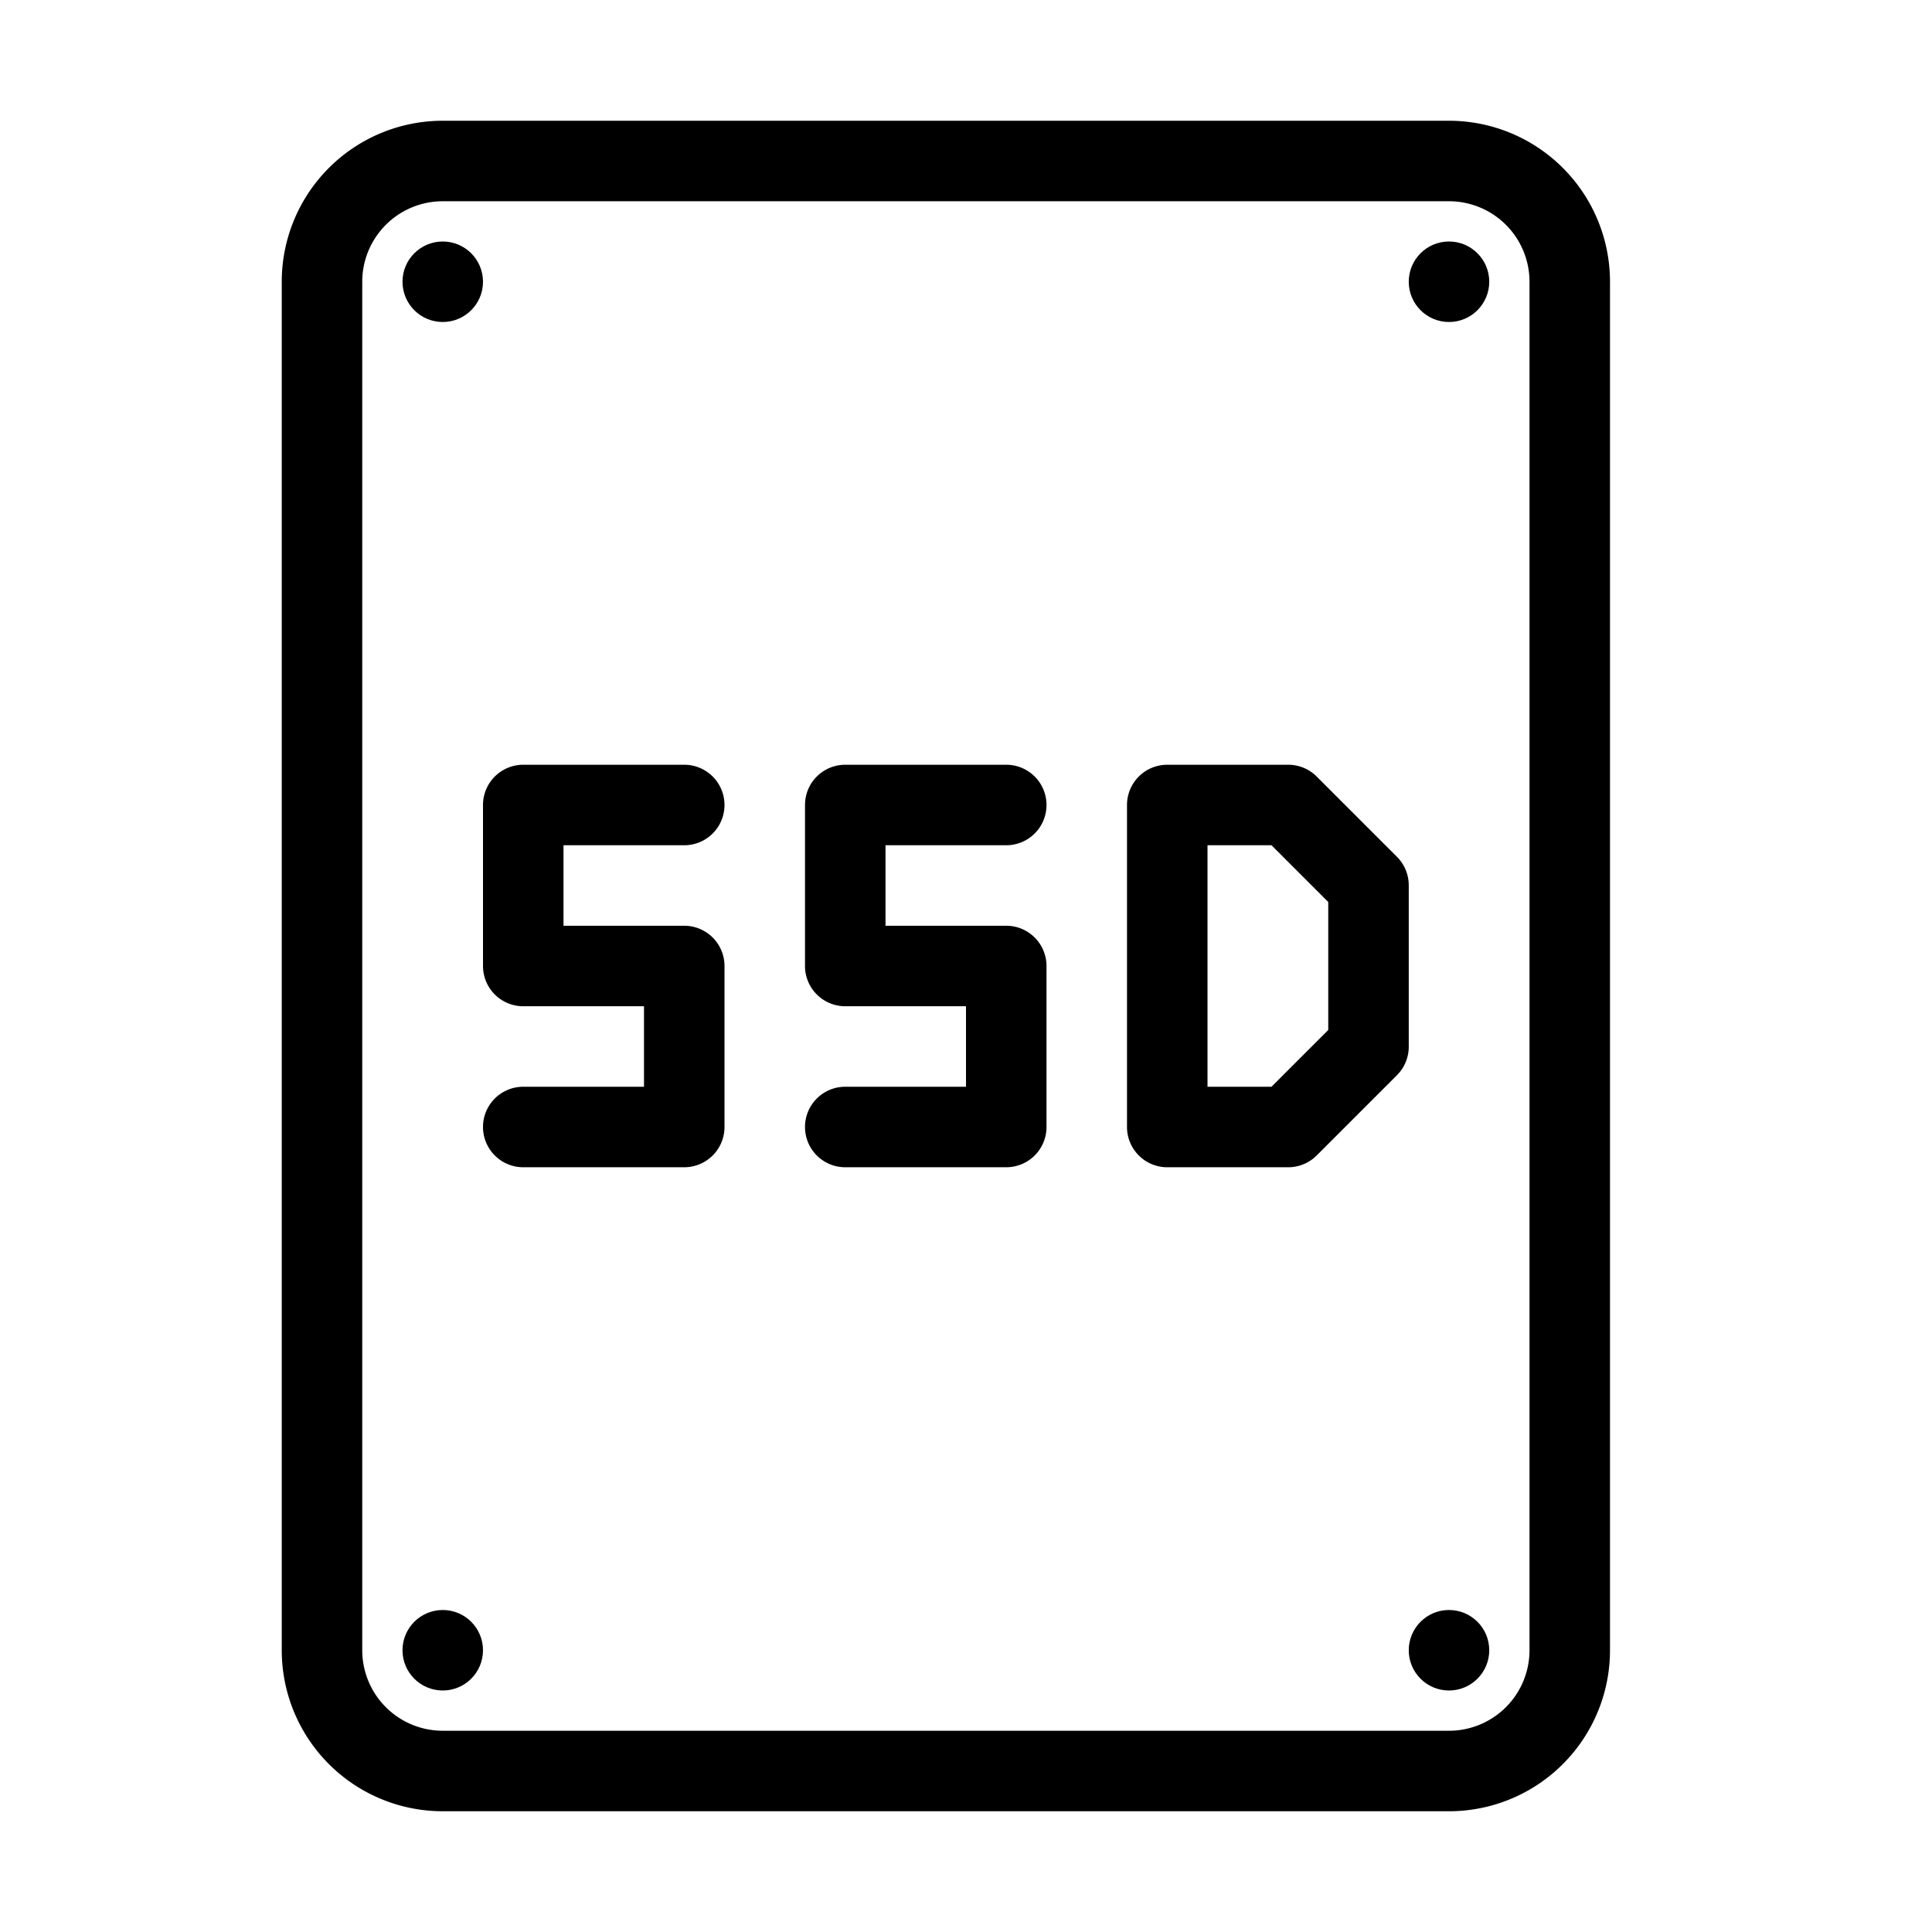 <svg viewBox="0 0 48 48" xmlns="http://www.w3.org/2000/svg"><path d="M40 7a4 4 0 0 0-4-4H11a4 4 0 0 0-4 4v34a4 4 0 0 0 4 4h25a4 4 0 0 0 4-4Zm-2 34a2 2 0 0 1-2 2H11a2 2 0 0 1-2-2V7a2 2 0 0 1 2-2h25a2 2 0 0 1 2 2Z" fill="#000000" class="fill-231f20"></path><circle cx="11" cy="7" r="1" fill="#000000" class="fill-231f20"></circle><circle cx="11" cy="41" r="1" fill="#000000" class="fill-231f20"></circle><circle cx="36" cy="7" r="1" fill="#000000" class="fill-231f20"></circle><circle cx="36" cy="41" r="1" fill="#000000" class="fill-231f20"></circle><path d="M17 21a1 1 0 0 0 0-2h-4a1 1 0 0 0-1 1v4a1 1 0 0 0 1 1h3v2h-3a1 1 0 0 0 0 2h4a1 1 0 0 0 1-1v-4a1 1 0 0 0-1-1h-3v-2ZM25 21a1 1 0 0 0 0-2h-4a1 1 0 0 0-1 1v4a1 1 0 0 0 1 1h3v2h-3a1 1 0 0 0 0 2h4a1 1 0 0 0 1-1v-4a1 1 0 0 0-1-1h-3v-2ZM35 22a1 1 0 0 0-.29-.71l-2-2A1 1 0 0 0 32 19h-3a1 1 0 0 0-1 1v8a1 1 0 0 0 1 1h3a1 1 0 0 0 .71-.29l2-2A1 1 0 0 0 35 26Zm-2 3.59L31.59 27H30v-6h1.59L33 22.41Z" fill="#000000" class="fill-231f20"></path></svg>